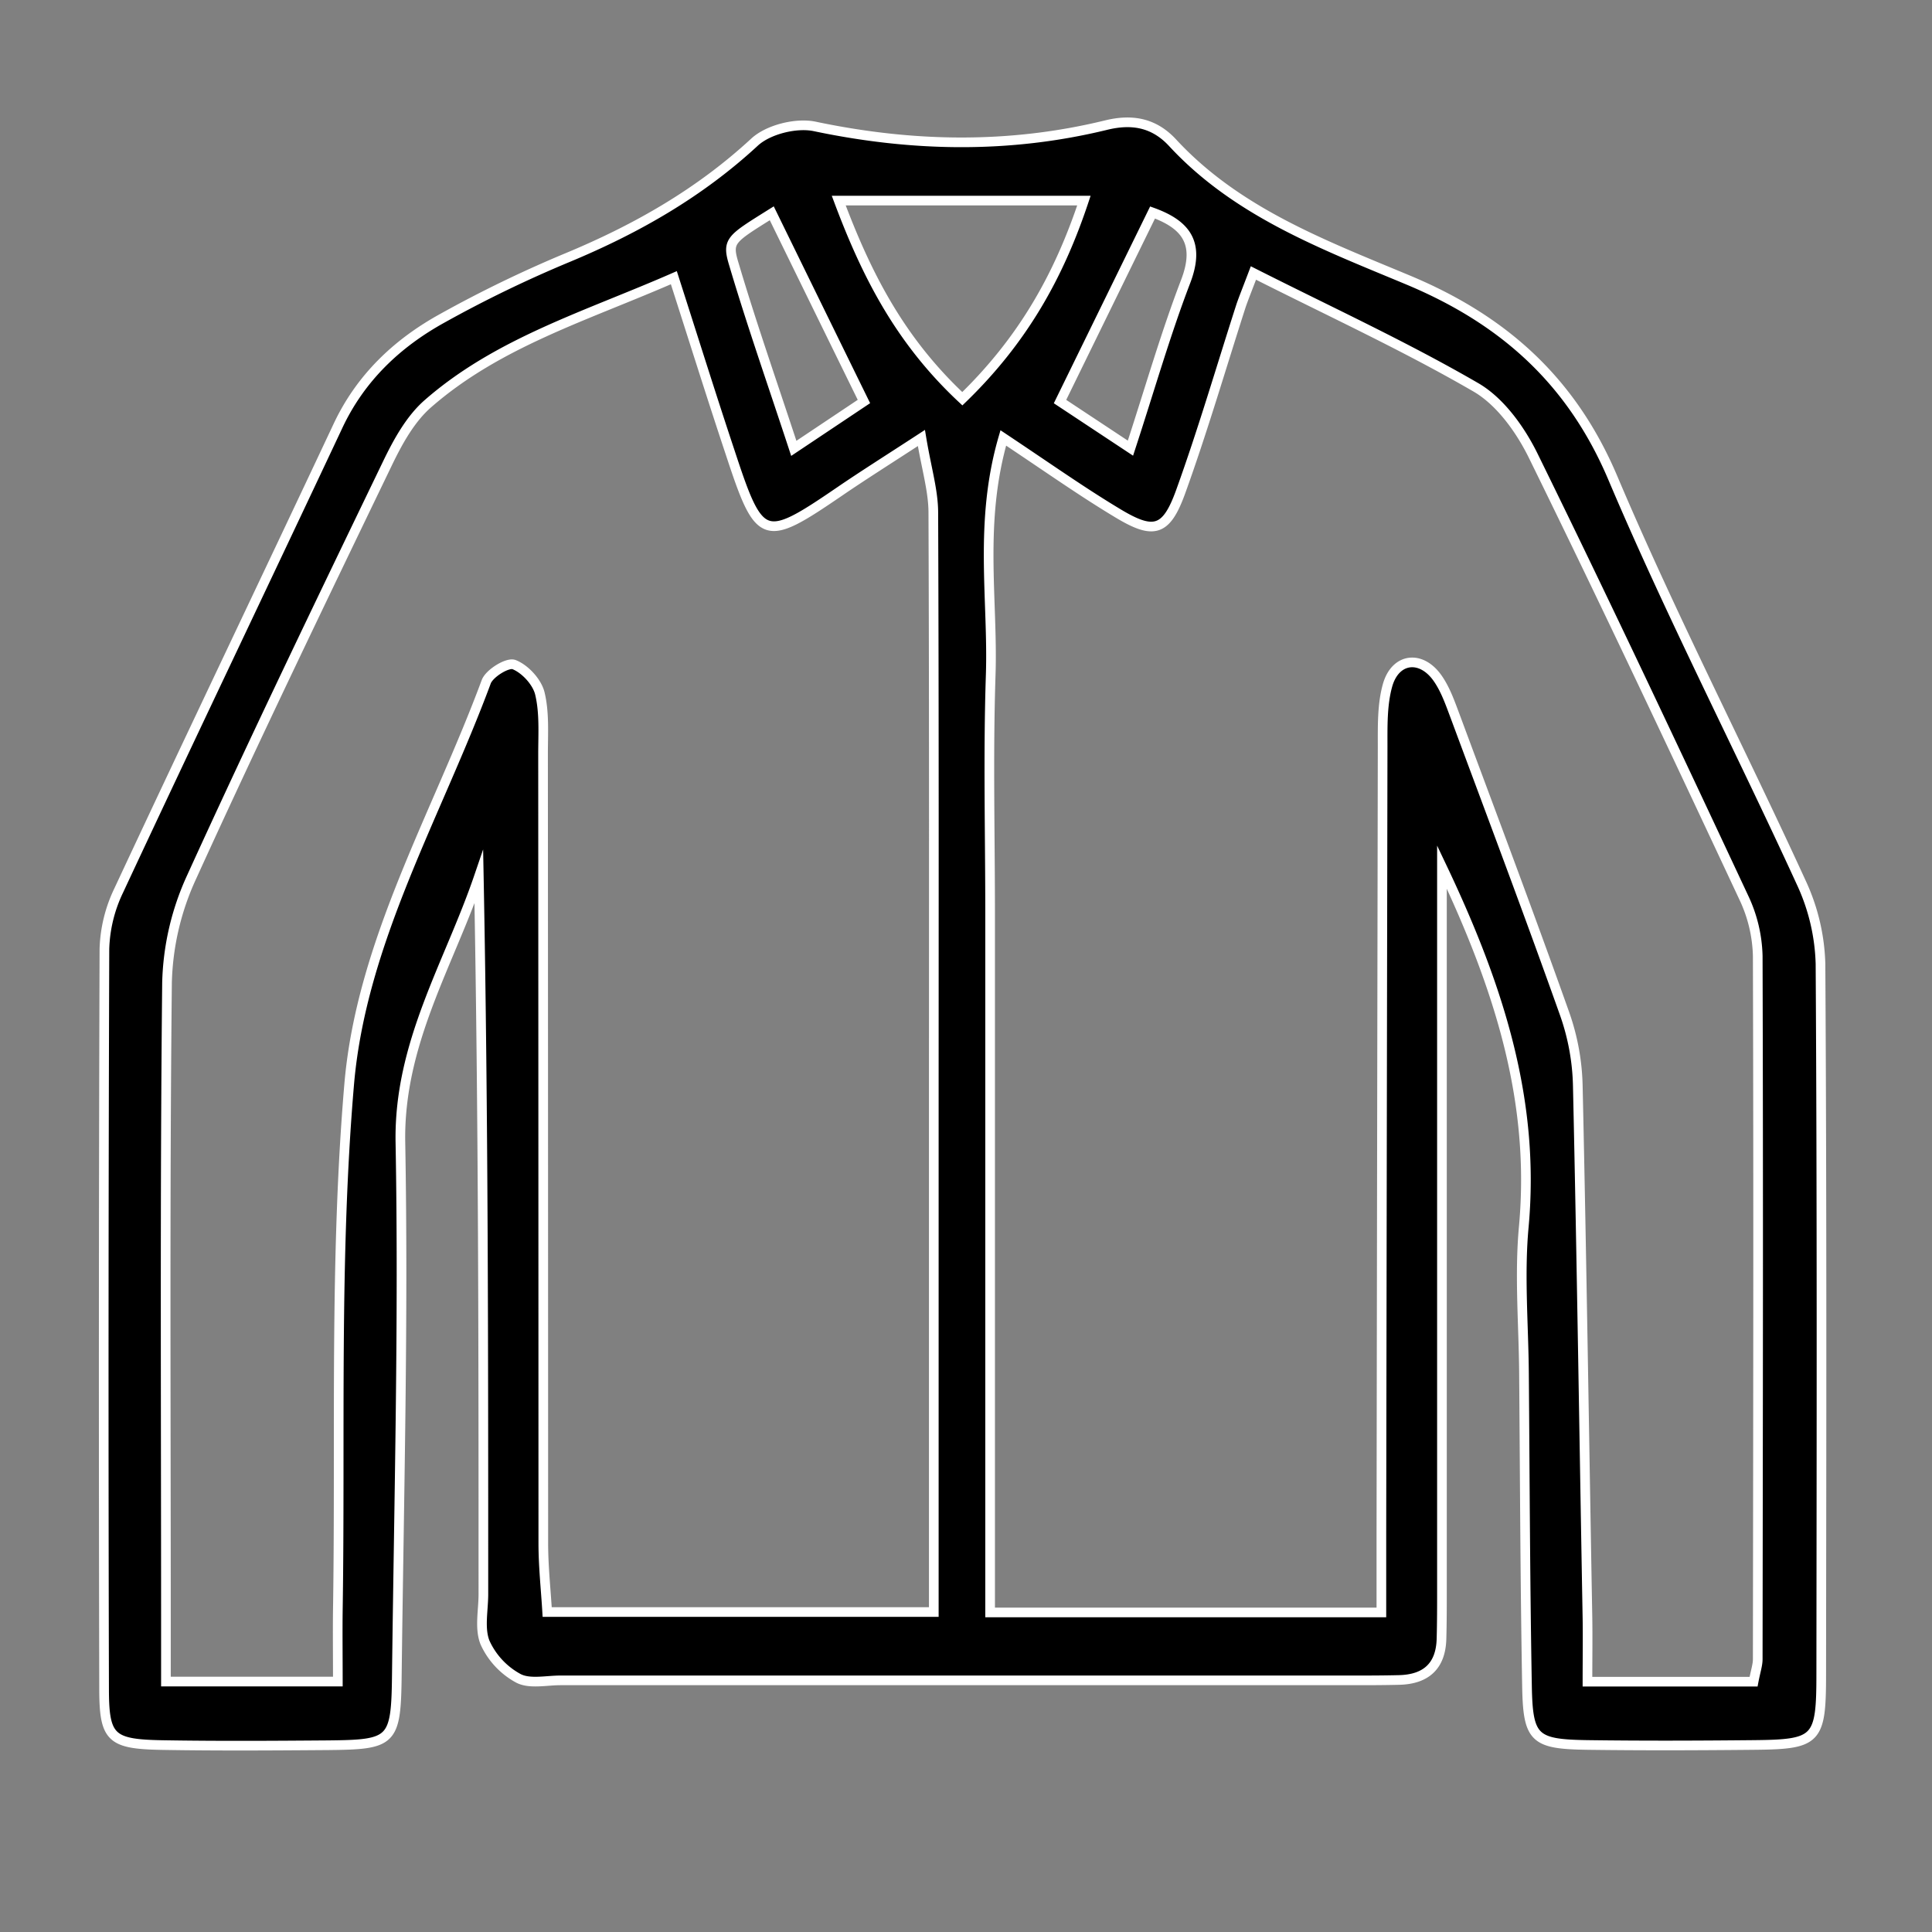 <?xml version="1.0" encoding="UTF-8"?> <svg xmlns="http://www.w3.org/2000/svg" id="Layer_1" data-name="Layer 1" viewBox="0 0 600 600"><rect x="0" y="0" width="600" height="600" fill="#808080" stroke="none"/> <defs> <style>.cls-1{stroke:#fff;stroke-miterlimit:10;stroke-width:3px;}</style> </defs> <title>8</title> <path class="cls-1" d="M447.81,269.26c0,77.5,0,151,0,224.47,0,5.07,0,10.14-.14,15.21-.22,8.52-4.87,12.6-13.19,12.79-3.8.09-7.61.12-11.41.12q-124.5,0-249,0c-4.43,0-9.6,1.21-13.1-.64a23.79,23.79,0,0,1-10.34-11.09c-1.77-4.37-.51-10-.51-15.05,0-74.12,0-148.24-1.42-222.71-9.26,27.15-24.91,51.67-24.35,82.48,1,55.1-.44,110.24-1.11,165.35C123,541,121.93,541.8,101.81,542c-17.1.13-34.21.24-51.32-.05-16-.28-18.12-2.08-18.16-17.21q-.28-115,.1-230a44.74,44.74,0,0,1,4.39-18.09c22.49-48.16,45.44-96.1,68.06-144.21,7-15,18.35-25.78,32.42-33.56a380.6,380.6,0,0,1,39.25-19C197.83,71,217.28,59.9,234.33,44.14c4.25-3.93,12.93-6.09,18.69-4.88,30.28,6.37,60.31,6.94,90.39-.38,8.07-2,14.95-.83,20.77,5.47C384.21,66,411.23,76.07,437.39,87c29.46,12.33,50.64,31.15,63.47,61.39,18,42.5,39.25,83.64,58.51,125.64a63.78,63.78,0,0,1,6,25.28c.45,73.5.31,147,.23,220.49,0,20.74-1.2,21.93-21.06,22.12-17.1.17-34.22.23-51.32,0-16.83-.24-18.72-1.87-19-18.47-.58-32.31-.66-64.62-.93-96.94-.12-15.2-1.46-30.53-.06-45.59C476.75,342.36,465.89,307.27,447.81,269.26ZM311.58,136c-7.67,26.4-3.13,50.28-3.91,73.7-.81,24.66-.18,49.37-.18,74.06v217H429c0-9,0-16.5,0-24q.17-122.51.39-245c0-6.29-.15-12.85,1.49-18.81,2.35-8.59,10.32-9.69,15.5-2.44,2.51,3.53,4,7.87,5.55,12C463.39,253.36,475,284.12,486,315.1A71.71,71.71,0,0,1,490,337.27c1.23,55.06,2,110.13,3,165.19.1,6.23,0,12.46,0,19.8h51.59c.62-3.28,1.29-5.13,1.29-7,.09-72.8.22-145.6,0-218.4a44.65,44.65,0,0,0-4.37-18.19c-21.45-45.82-43-91.6-65.29-137-4-8.19-10.3-17-17.91-21.4-22.13-12.83-45.47-23.57-69.05-35.49-2.07,5.44-3,7.73-3.82,10.09-6.2,19.25-11.87,38.7-18.73,57.72-4.54,12.61-8.41,13.6-19.92,6.59C335.94,152.65,325.66,145.38,311.58,136ZM209.27,86.24c-27.26,11.93-54.6,20.09-76.39,39.14-5.47,4.78-9.36,11.9-12.59,18.61C99.68,186.72,79.06,229.45,59.4,272.62a83,83,0,0,0-7.53,32.55c-.69,65.84-.34,131.7-.34,197.56v19.49h53.39c0-8.4-.09-15.31,0-22.22.85-54.45-1.1-109.14,3.52-163.26,3.78-44.19,27.22-83.63,42.56-125,1-2.67,6.67-6.12,8.65-5.34,3.4,1.34,7.12,5.36,8,8.92,1.46,6,1,12.56,1,18.88q.06,122.53.08,245.06c0,7.27.8,14.54,1.2,21.37H290V351.13c0-64,.1-127.92-.15-191.87,0-6.83-2.11-13.66-3.7-23.24-10.74,7-18.15,11.66-25.36,16.59-23.64,16.14-24.85,15.79-34-12C221,123.23,215.55,105.8,209.27,86.24Zm89.59,37.59c18.74-18.14,29.95-38,37.76-61.53H260.48C269.2,85.59,279.59,105.84,298.86,123.83Zm52.21,15.35c6.07-18.57,10.89-35.44,17.14-51.75,4.51-11.76.3-17.62-10.27-21.44-9.51,19.42-18.83,38.47-28.74,58.72ZM239.68,66.24c-13,8.15-14,8.49-11.71,16,5.5,18.53,11.91,36.79,18.55,57l21.78-14.55C258.32,104.34,249,85.29,239.68,66.24Z"></path> </svg> 
